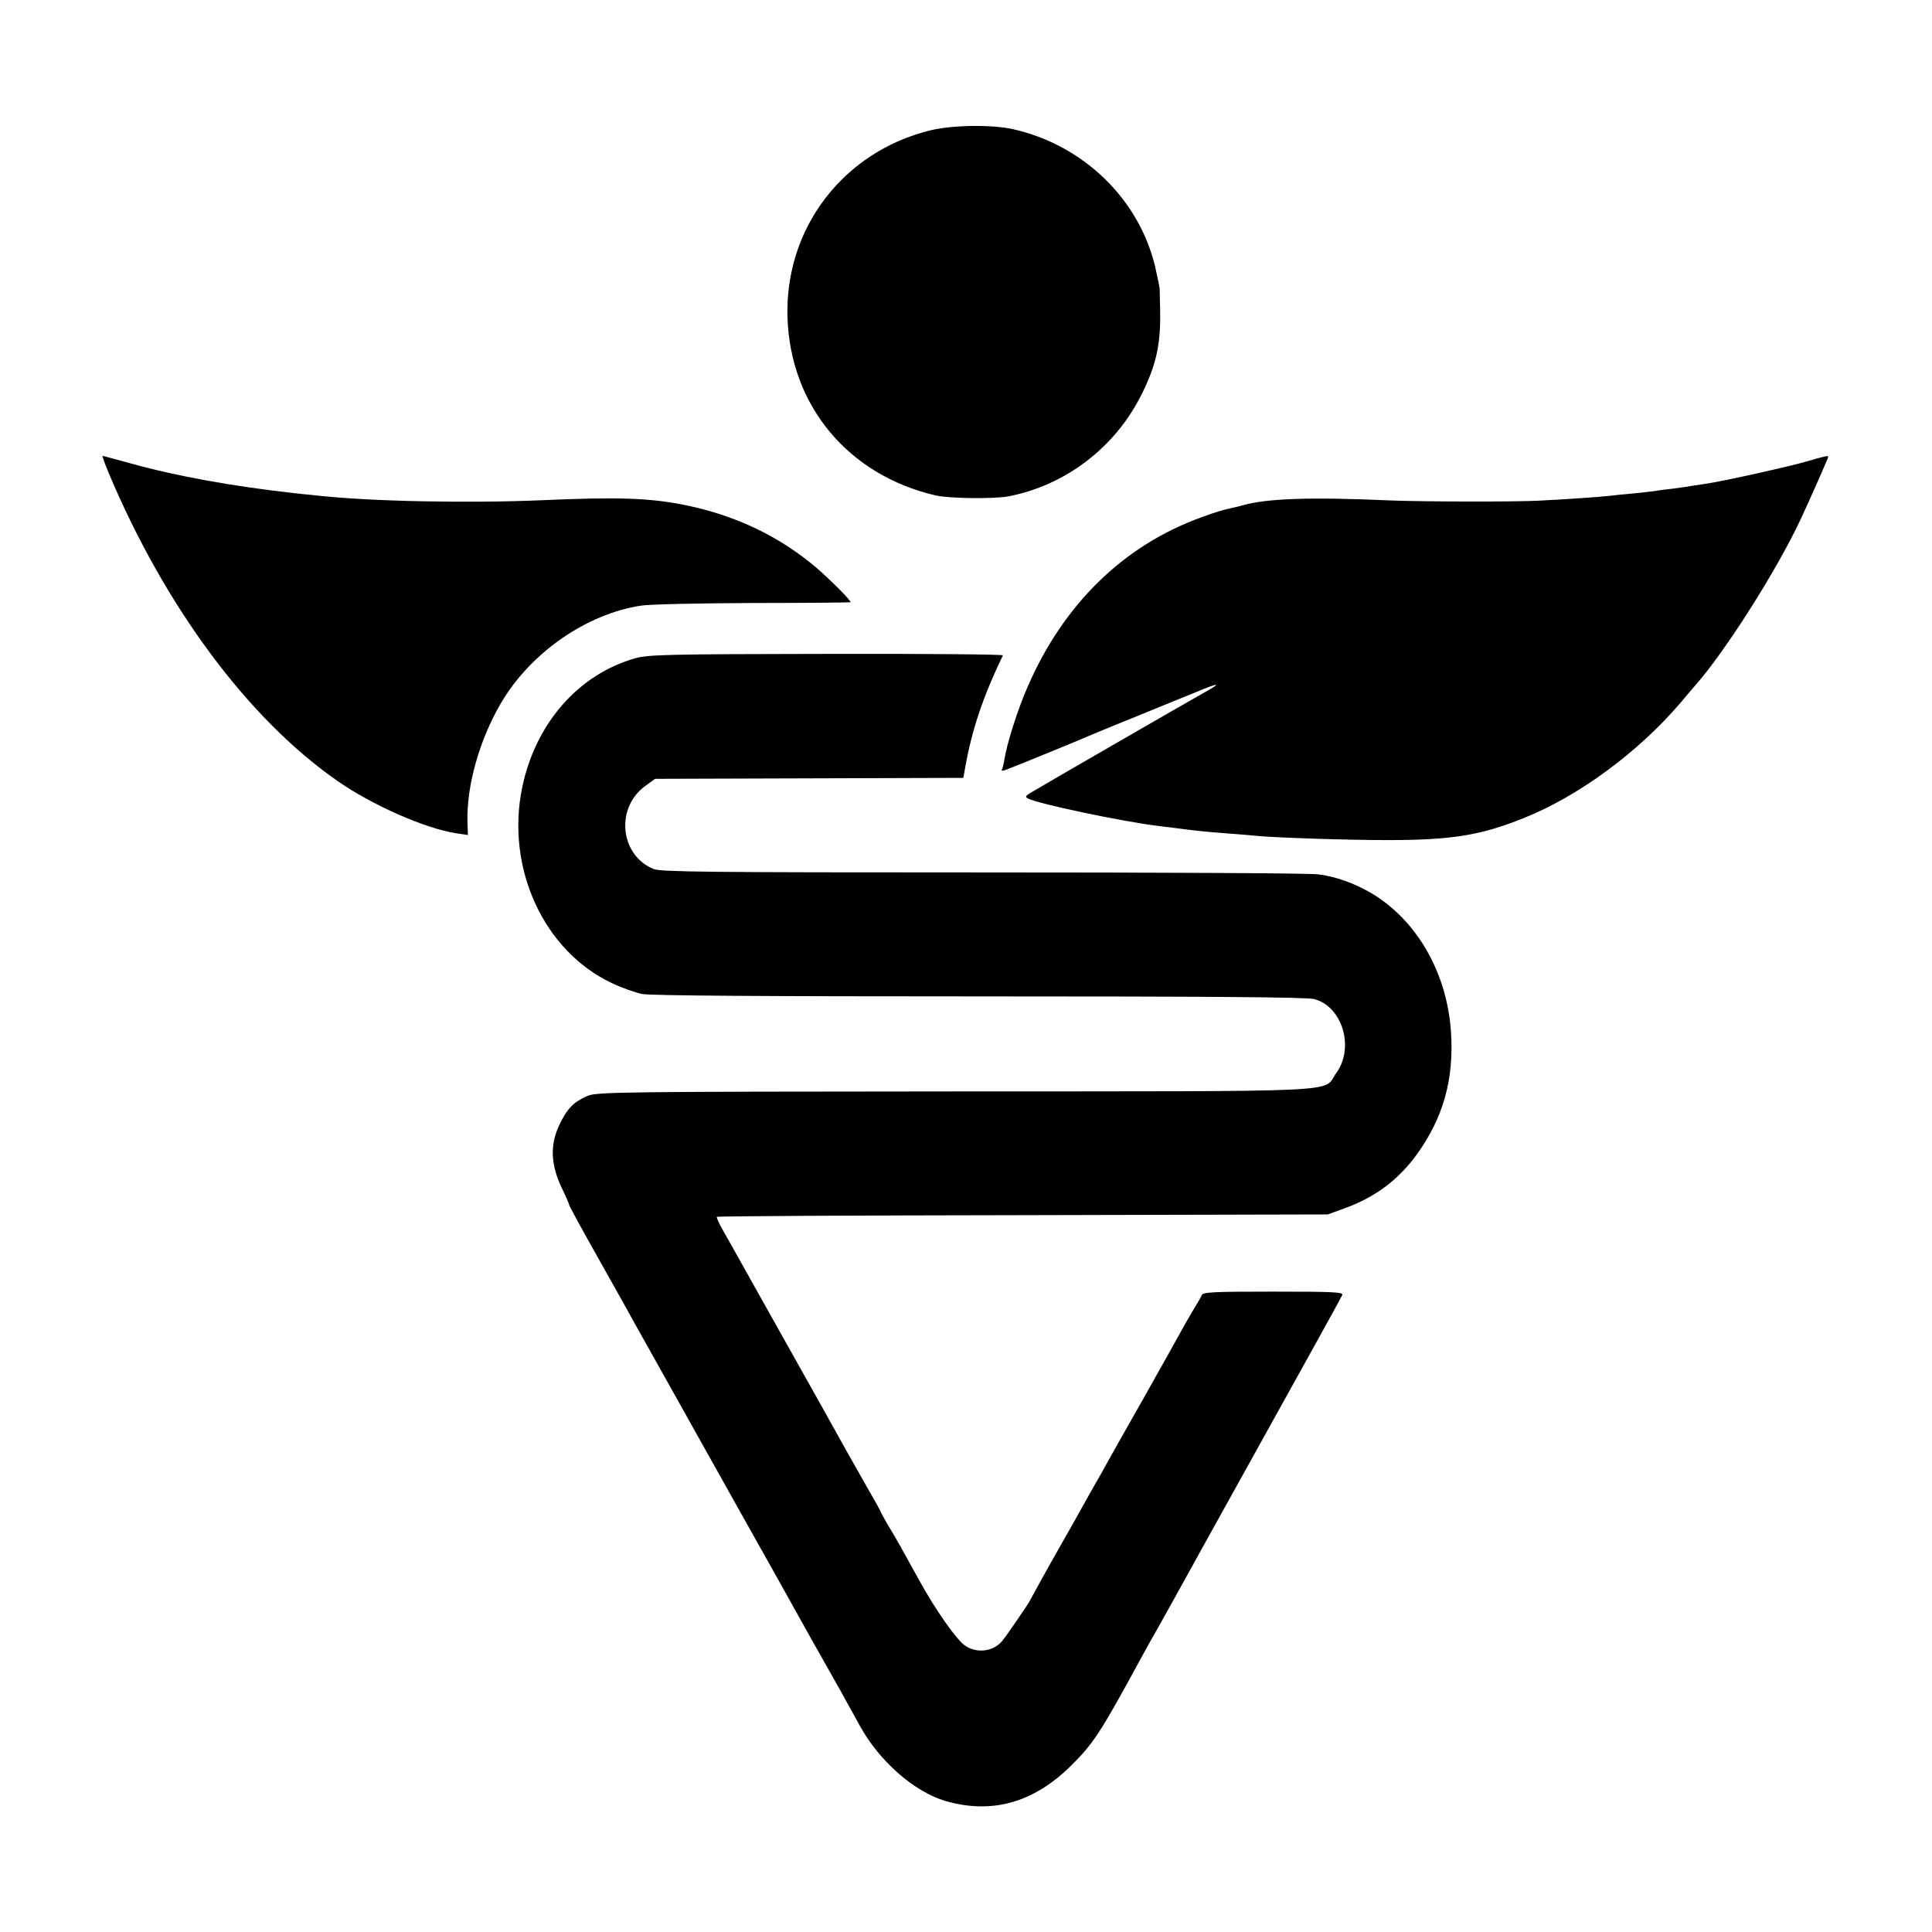 <?xml version="1.0" standalone="no"?>
<!DOCTYPE svg PUBLIC "-//W3C//DTD SVG 20010904//EN"
 "http://www.w3.org/TR/2001/REC-SVG-20010904/DTD/svg10.dtd">
<svg version="1.0" xmlns="http://www.w3.org/2000/svg"
 width="801pt" height="801pt" viewBox="0 0 801 801"
 preserveAspectRatio="xMidYMid meet">
<g transform="translate(0,801) scale(0.1,-0.1)"
fill="#000000" stroke="none">
<path d="M3859 7470 c-363 -88 -607 -407 -594 -779 13 -364 252 -651 614 -735
56 -13 240 -15 301 -4 237 45 445 204 553 423 60 120 79 206 77 340 -1 44 -2
87 -2 95 0 8 -9 51 -19 95 -67 280 -297 503 -587 569 -88 20 -250 18 -343 -4z"/>
<path d="M451 6048 c234 -555 578 -1018 947 -1275 144 -101 367 -199 495 -218
l47 -7 -2 53 c-4 152 50 342 139 494 122 208 353 369 580 404 36 6 246 10 466
11 221 0 402 2 403 3 5 5 -82 92 -141 143 -153 130 -333 216 -540 259 -150 31
-285 35 -600 21 -303 -13 -713 -5 -935 20 -25 2 -64 7 -87 9 -261 29 -497 72
-686 125 -59 16 -109 30 -112 30 -2 0 10 -33 26 -72z"/>
<path d="M7480 6094 c-83 -23 -340 -80 -410 -90 -19 -3 -46 -7 -60 -9 -14 -3
-47 -7 -75 -11 -27 -3 -61 -7 -75 -10 -14 -2 -54 -6 -90 -10 -36 -3 -76 -7
-90 -9 -30 -4 -182 -15 -305 -21 -110 -5 -476 -4 -605 1 -341 15 -517 9 -622
-21 -9 -3 -26 -7 -37 -9 -48 -11 -59 -14 -131 -40 -323 -117 -573 -362 -721
-706 -40 -91 -85 -234 -95 -299 -3 -19 -8 -38 -11 -42 -2 -5 6 -4 19 1 48 18
304 123 333 136 17 7 102 43 190 78 88 36 205 84 260 106 100 42 114 42 40 1
-54 -30 -694 -399 -724 -418 -19 -11 -21 -16 -10 -22 39 -22 391 -96 539 -114
25 -3 64 -8 88 -11 60 -8 104 -13 197 -20 44 -3 98 -8 120 -10 77 -8 382 -18
546 -18 266 0 386 19 563 90 230 91 478 274 654 480 22 27 50 59 62 73 124
141 336 475 435 686 37 79 115 256 115 260 0 6 -11 4 -100 -22z"/>
<path d="M2634 5281 c-236 -67 -414 -270 -469 -536 -69 -333 89 -678 372 -811
40 -19 96 -39 125 -45 35 -7 508 -10 1398 -10 944 0 1358 -3 1388 -11 117 -30
169 -201 92 -307 -60 -82 88 -75 -1580 -76 -1386 -1 -1488 -2 -1525 -19 -56
-24 -84 -52 -116 -120 -39 -82 -36 -163 9 -259 18 -37 32 -70 32 -73 0 -4 53
-101 119 -218 65 -116 130 -231 143 -256 14 -25 77 -137 140 -250 63 -113 150
-268 193 -345 43 -77 87 -156 98 -175 11 -19 94 -168 185 -330 90 -162 184
-330 209 -373 24 -42 55 -97 68 -122 14 -25 37 -66 51 -92 80 -145 223 -270
351 -309 193 -57 367 -9 523 145 93 92 123 138 285 436 21 39 56 102 78 140
22 39 52 93 67 120 15 28 176 318 358 646 182 327 334 602 337 610 5 12 -36
14 -287 14 -249 0 -292 -2 -296 -15 -3 -8 -13 -26 -22 -40 -9 -14 -30 -50 -47
-80 -16 -30 -91 -163 -165 -295 -75 -132 -146 -258 -158 -280 -12 -22 -41 -74
-65 -115 -23 -41 -53 -95 -67 -120 -14 -25 -62 -110 -107 -189 -44 -79 -81
-146 -81 -147 0 -4 -93 -140 -113 -165 -35 -45 -104 -56 -154 -23 -36 23 -125
150 -193 274 -76 138 -88 160 -129 228 -17 29 -31 55 -31 57 0 2 -24 45 -54
97 -29 51 -66 116 -81 143 -59 106 -166 298 -277 495 -63 113 -126 225 -140
250 -50 90 -71 126 -100 178 -17 29 -28 55 -26 57 2 3 573 6 1269 7 l1264 3
74 27 c125 46 220 118 296 223 109 152 153 310 141 502 -15 248 -141 468 -332
581 -69 40 -149 69 -219 77 -33 5 -658 8 -1390 8 -1130 0 -1335 2 -1365 14
-140 57 -160 254 -34 345 l40 29 639 2 639 2 8 45 c28 156 73 290 156 463 2 4
-326 7 -730 6 -661 -1 -739 -3 -794 -18z"/>
</g>
</svg>
